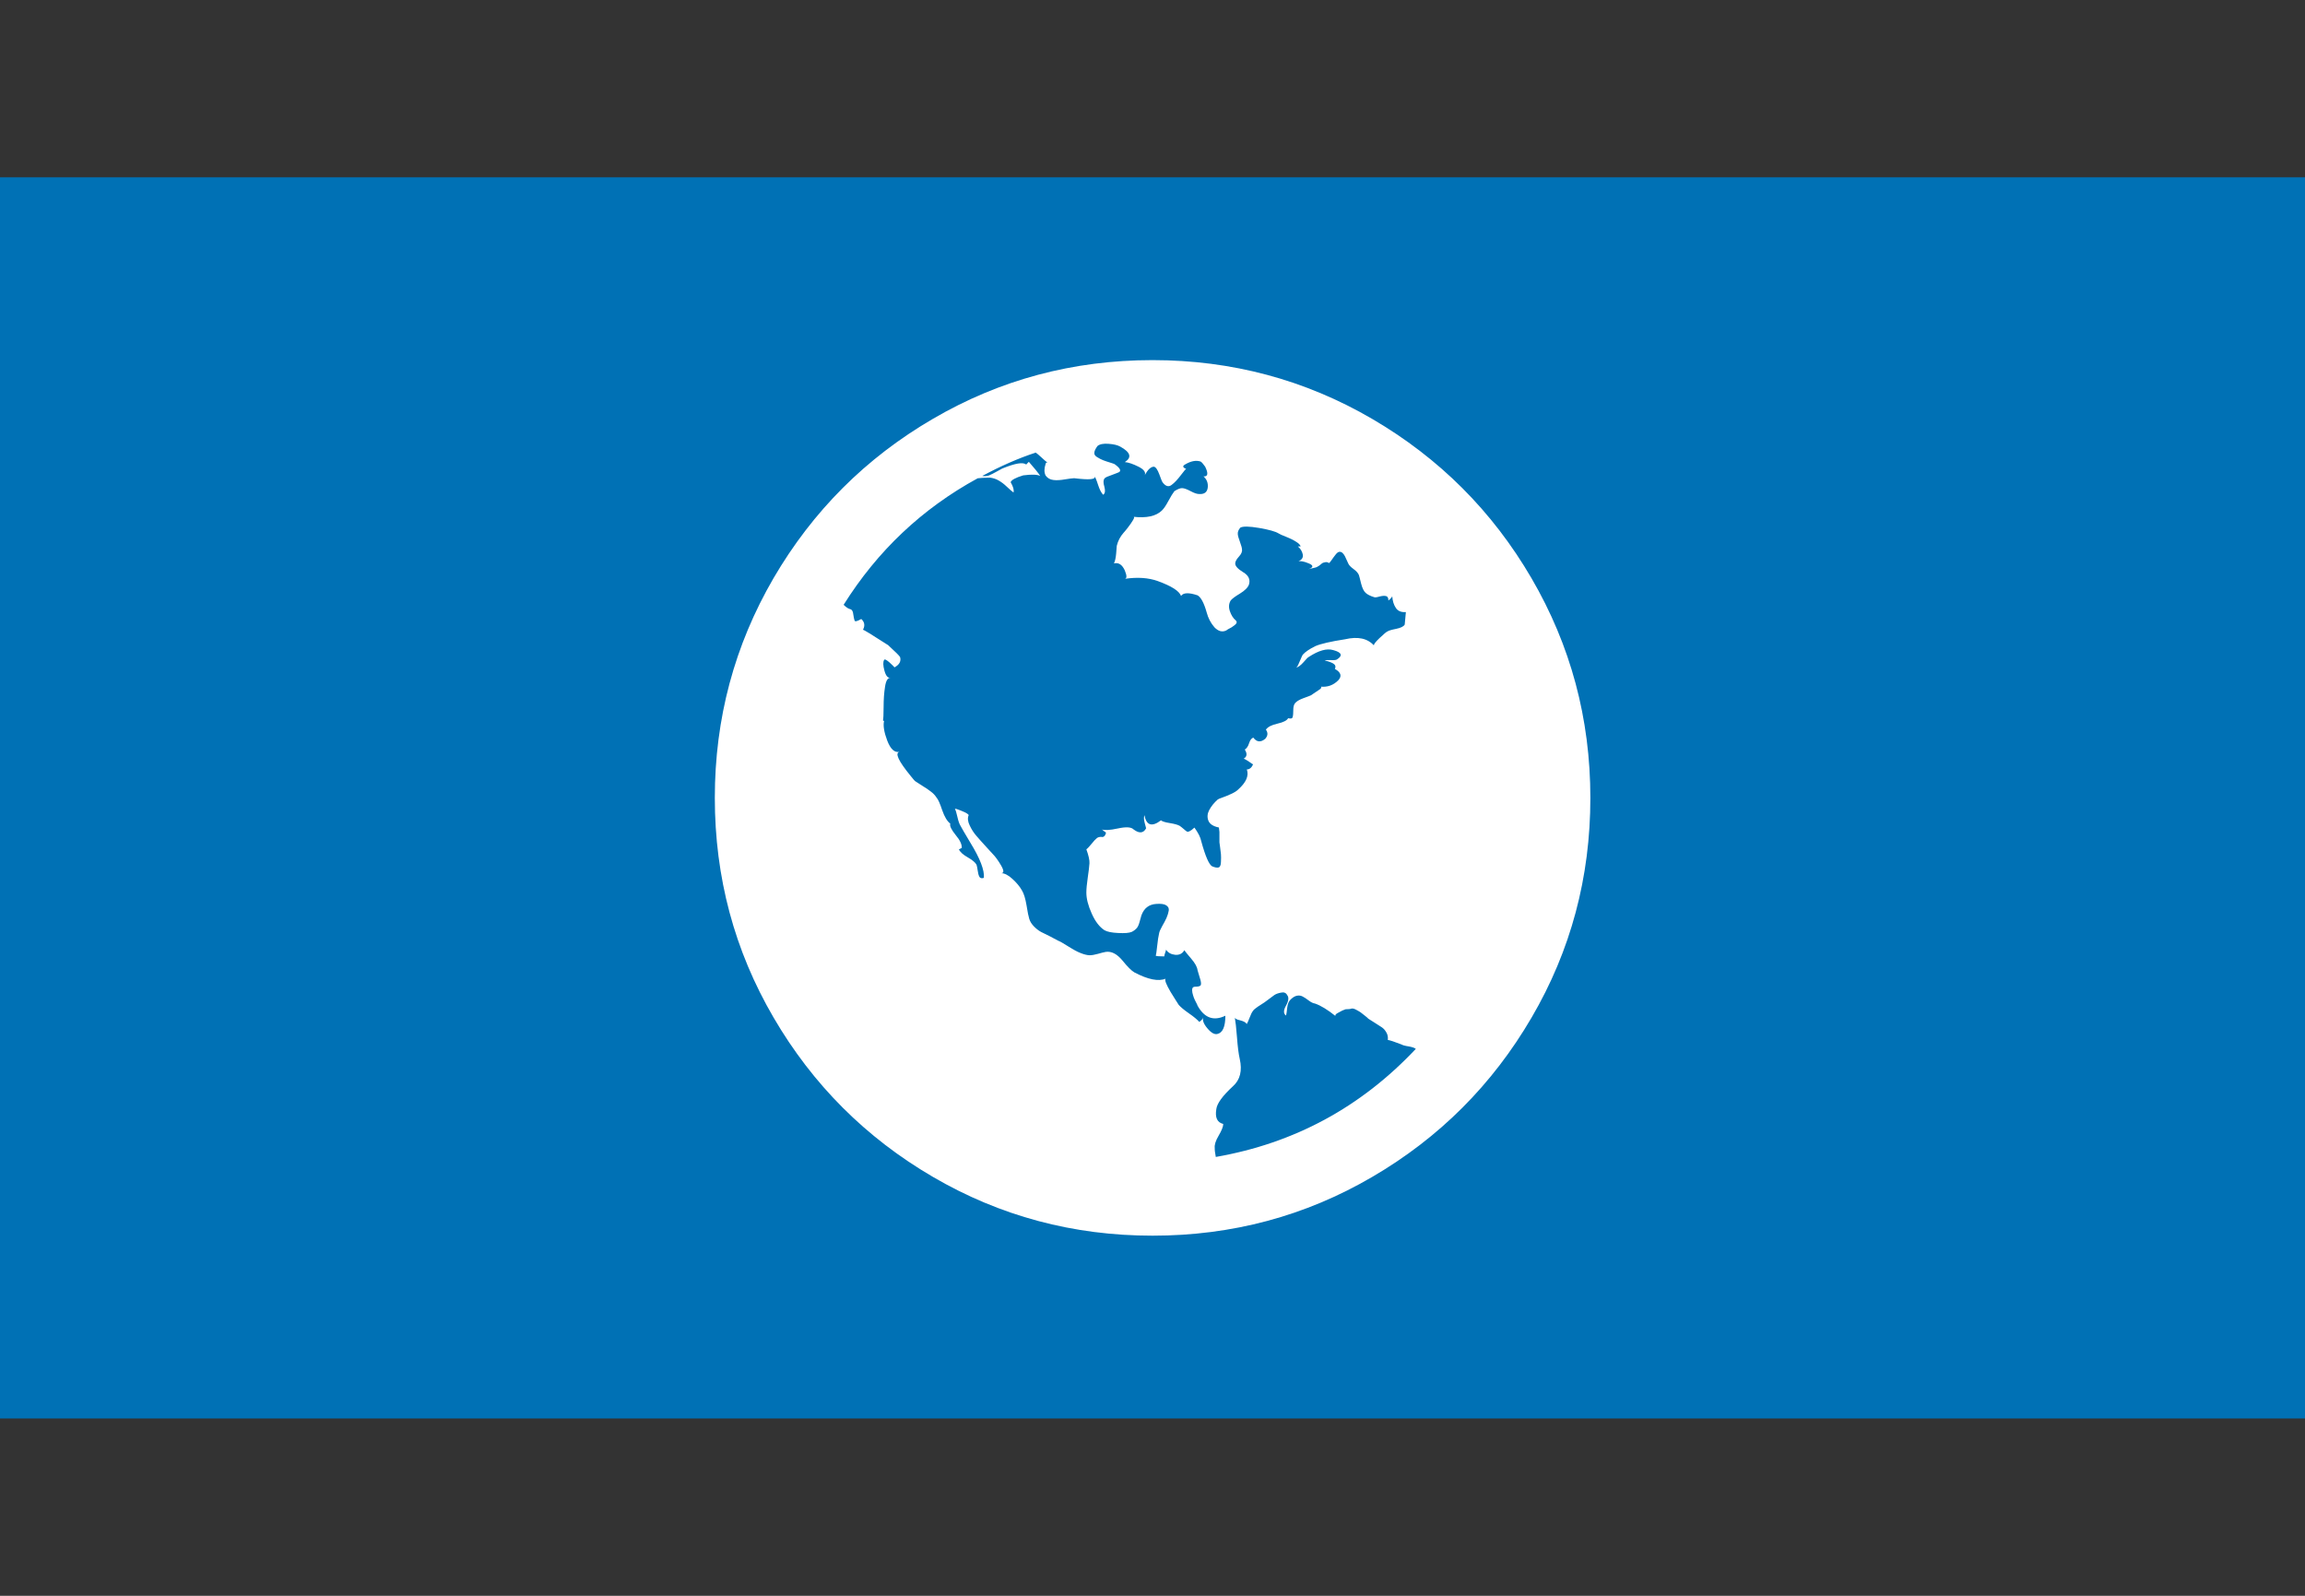 <?xml version="1.0" encoding="UTF-8"?>
<svg id="Layer_1" style="enable-background:new 0 0 26 18;" version="1.1" viewBox="0 0 26 18" x="0px" xml:space="preserve" xmlns="http://www.w3.org/2000/svg" xmlns:xlink="http://www.w3.org/1999/xlink" y="0px"><rect x="0" y="0" width="26" height="18" fill="#333333" stroke="none"/><style type="text/css">	.st0{fill:#0071B5;}
	.st1{fill:#FFFFFF;}</style><g id="XMLID_2_">	<rect class="st0" height="14" id="XMLID_24_" width="26" y="2"/></g><g id="XMLID_13_">	<path class="st1" d="M17.275,6.522c-0.441-0.756-1.04-1.355-1.797-1.797c-0.756-0.441-1.582-0.663-2.478-0.663   s-1.722,0.221-2.478,0.663c-0.757,0.441-1.355,1.04-1.797,1.797C8.285,7.279,8.063,8.104,8.063,9c0,0.895,0.221,1.722,0.663,2.478   c0.441,0.756,1.04,1.355,1.797,1.797c0.757,0.442,1.583,0.663,2.478,0.663s1.722-0.221,2.478-0.663   c0.756-0.441,1.355-1.04,1.797-1.797c0.442-0.756,0.663-1.582,0.663-2.478S17.716,7.279,17.275,6.522L17.275,6.522z M13.618,11.598   c-0.043-0.051-0.058-0.094-0.045-0.129c-0.004,0.022-0.019,0.04-0.045,0.058c-0.022-0.025-0.061-0.058-0.116-0.096   c-0.056-0.039-0.094-0.071-0.116-0.096c-0.008-0.013-0.02-0.031-0.035-0.055c-0.015-0.023-0.034-0.054-0.058-0.093   c-0.023-0.039-0.04-0.073-0.051-0.1c-0.01-0.028-0.011-0.043-0.003-0.048c-0.082,0.034-0.2,0.01-0.354-0.071   c-0.03-0.017-0.076-0.062-0.135-0.135c-0.061-0.073-0.122-0.105-0.187-0.096c-0.022,0.004-0.05,0.011-0.088,0.022   c-0.036,0.01-0.068,0.016-0.093,0.016c-0.025,0-0.061-0.008-0.103-0.025c-0.034-0.013-0.08-0.037-0.138-0.074   c-0.058-0.037-0.097-0.059-0.119-0.067l-0.084-0.045l-0.103-0.051c-0.025-0.013-0.052-0.033-0.08-0.061   c-0.028-0.028-0.046-0.057-0.055-0.087c-0.008-0.025-0.019-0.077-0.031-0.154c-0.013-0.077-0.03-0.132-0.052-0.168   C11.503,10,11.467,9.957,11.42,9.914c-0.046-0.043-0.09-0.065-0.128-0.065c0.034,0,0.034-0.028,0-0.087   c-0.034-0.058-0.065-0.1-0.091-0.126c-0.008-0.008-0.034-0.036-0.077-0.084c-0.043-0.046-0.079-0.088-0.109-0.122   c-0.03-0.034-0.056-0.074-0.077-0.119c-0.022-0.045-0.025-0.083-0.013-0.113c0.004-0.004,0-0.01-0.013-0.019   c-0.013-0.009-0.028-0.017-0.048-0.025s-0.037-0.016-0.055-0.022c-0.017-0.006-0.03-0.01-0.038-0.01   C10.78,9.14,10.79,9.171,10.8,9.217c0.01,0.045,0.022,0.079,0.035,0.099c0.008,0.017,0.045,0.079,0.109,0.187   c0.111,0.18,0.162,0.313,0.154,0.399c-0.025,0.008-0.043,0.004-0.051-0.013c-0.009-0.017-0.015-0.04-0.019-0.071   c-0.004-0.031-0.009-0.051-0.013-0.064c-0.013-0.025-0.046-0.053-0.1-0.084c-0.053-0.03-0.087-0.061-0.099-0.091   c0.004,0,0.01-0.001,0.016-0.006c0.006-0.004,0.011-0.007,0.016-0.007c0.004-0.038-0.018-0.088-0.068-0.147   c-0.049-0.061-0.07-0.103-0.061-0.129c-0.034-0.025-0.065-0.076-0.091-0.151c-0.025-0.075-0.046-0.123-0.065-0.144   c-0.016-0.025-0.038-0.048-0.064-0.067c-0.025-0.02-0.058-0.042-0.096-0.065c-0.037-0.025-0.063-0.04-0.076-0.049   c-0.008-0.004-0.025-0.024-0.052-0.058c-0.141-0.172-0.184-0.263-0.128-0.276c-0.056,0.013-0.102-0.03-0.139-0.126   C9.972,8.258,9.96,8.184,9.972,8.133L9.96,8.127c0.004-0.018,0.007-0.068,0.007-0.152c0-0.084,0.005-0.159,0.016-0.228   c0.01-0.069,0.031-0.102,0.061-0.102c-0.03,0.004-0.052-0.022-0.068-0.081C9.96,7.506,9.96,7.466,9.972,7.445   C9.977,7.432,9.996,7.44,10.031,7.47c0.034,0.031,0.053,0.049,0.058,0.058c0.056-0.03,0.077-0.069,0.064-0.116   c-0.009-0.017-0.055-0.061-0.135-0.135C9.832,7.157,9.738,7.1,9.734,7.104c0.025-0.046,0.019-0.088-0.019-0.122   C9.671,7.007,9.646,7.014,9.64,7.001c-0.005-0.013-0.01-0.036-0.015-0.07C9.622,6.896,9.61,6.877,9.594,6.872   C9.572,6.868,9.546,6.852,9.516,6.822c0.381-0.608,0.885-1.085,1.512-1.427c0.025-0.004,0.073-0.007,0.141-0.007   c0.034,0.004,0.067,0.015,0.096,0.032c0.03,0.017,0.061,0.04,0.093,0.071c0.031,0.03,0.057,0.051,0.074,0.064   c0.008-0.025-0.002-0.064-0.032-0.116c0.008-0.025,0.056-0.051,0.141-0.077c0.099-0.013,0.162-0.01,0.193,0.007   c-0.025-0.038-0.069-0.092-0.129-0.16L11.575,5.24c-0.034-0.03-0.124-0.015-0.27,0.045c-0.008,0.004-0.03,0.016-0.064,0.035   c-0.034,0.019-0.062,0.033-0.084,0.042c-0.026,0.009-0.052,0.011-0.078,0.007c0.206-0.111,0.408-0.2,0.604-0.264   c0.013,0.008,0.034,0.027,0.065,0.055c0.03,0.028,0.053,0.048,0.071,0.061c-0.013-0.009-0.022-0.004-0.025,0.013   c-0.017,0.051-0.017,0.094,0,0.129c0.021,0.03,0.05,0.046,0.087,0.051s0.081,0.002,0.132-0.007   c0.052-0.008,0.086-0.013,0.103-0.013l0.065,0.007c0.137,0.013,0.191,0,0.16-0.038c0.013,0.017,0.028,0.052,0.045,0.106   c0.017,0.053,0.037,0.091,0.058,0.112c0.022-0.017,0.025-0.046,0.013-0.091c-0.013-0.043-0.013-0.073,0-0.09   c0.004-0.008,0.017-0.017,0.038-0.025c0.021-0.008,0.046-0.018,0.074-0.028c0.028-0.01,0.046-0.018,0.055-0.022   c0.025-0.017,0.008-0.047-0.052-0.09c-0.008-0.004-0.026-0.01-0.055-0.019c-0.028-0.008-0.052-0.017-0.074-0.025   c-0.021-0.008-0.043-0.02-0.068-0.035c-0.023-0.014-0.034-0.031-0.031-0.051c0.001-0.019,0.013-0.043,0.035-0.074   c0.025-0.021,0.068-0.03,0.126-0.025c0.058,0.004,0.102,0.015,0.132,0.032c0.116,0.064,0.132,0.122,0.051,0.174   c0.043,0.004,0.094,0.022,0.154,0.052c0.06,0.03,0.084,0.062,0.071,0.096c0.034-0.064,0.069-0.096,0.103-0.096   c0.021,0.004,0.041,0.033,0.061,0.087c0.019,0.053,0.031,0.082,0.035,0.087c0.034,0.047,0.069,0.058,0.103,0.032   c0.034-0.025,0.07-0.064,0.106-0.112c0.037-0.049,0.057-0.073,0.061-0.068c-0.043-0.017-0.046-0.034-0.013-0.052   c0.065-0.038,0.122-0.049,0.174-0.032c0.013,0.008,0.03,0.028,0.051,0.058c0.038,0.077,0.031,0.114-0.019,0.109   c0.038,0.034,0.054,0.077,0.048,0.128c-0.007,0.052-0.04,0.076-0.1,0.071c-0.021,0-0.052-0.01-0.093-0.032   c-0.04-0.021-0.072-0.033-0.093-0.034c-0.022-0.002-0.052,0.01-0.09,0.034c-0.017,0.022-0.04,0.058-0.067,0.109   c-0.028,0.052-0.052,0.088-0.074,0.109c-0.065,0.064-0.172,0.088-0.322,0.071c0.013,0,0.011,0.013-0.004,0.038   s-0.035,0.055-0.061,0.088c-0.025,0.031-0.04,0.05-0.045,0.054c-0.038,0.043-0.064,0.093-0.077,0.147   c0,0.008-0.002,0.037-0.007,0.087c-0.004,0.049-0.013,0.088-0.025,0.112c0.052-0.013,0.092,0.013,0.122,0.078   c0.025,0.061,0.025,0.092,0,0.096c0.141-0.021,0.266-0.013,0.372,0.025c0.154,0.056,0.242,0.111,0.263,0.168   c0.025-0.038,0.088-0.04,0.186-0.007c0.038,0.021,0.073,0.086,0.103,0.193c0.017,0.064,0.046,0.12,0.088,0.168   c0.042,0.043,0.086,0.058,0.133,0.035l0.019-0.013c0.017-0.008,0.031-0.016,0.041-0.022c0.01-0.007,0.022-0.015,0.035-0.025   c0.013-0.01,0.02-0.02,0.022-0.028c0.001-0.008-0.001-0.017-0.01-0.025c-0.03-0.025-0.052-0.061-0.067-0.106   c-0.015-0.045-0.011-0.085,0.01-0.119c0.013-0.017,0.046-0.043,0.103-0.077c0.056-0.034,0.091-0.069,0.103-0.103   c0.017-0.056-0.004-0.102-0.064-0.138c-0.061-0.037-0.091-0.07-0.091-0.099c0-0.021,0.013-0.046,0.041-0.077   c0.028-0.03,0.04-0.058,0.035-0.084c0-0.013-0.007-0.04-0.022-0.081c-0.015-0.04-0.024-0.071-0.025-0.09   C13.96,6,13.969,5.978,13.99,5.952c0.029-0.017,0.1-0.016,0.212,0.003c0.111,0.019,0.185,0.04,0.219,0.061   c0.013,0.008,0.04,0.022,0.084,0.038c0.043,0.017,0.081,0.035,0.112,0.055c0.031,0.019,0.05,0.037,0.054,0.055h-0.031   c0.03,0.025,0.048,0.056,0.055,0.09c0.007,0.034-0.01,0.06-0.048,0.077c0.025-0.004,0.061,0.002,0.103,0.019   c0.069,0.025,0.071,0.049,0.007,0.071c0.013-0.004,0.031-0.009,0.054-0.013c0.023-0.004,0.042-0.01,0.055-0.019   c0.008-0.004,0.019-0.011,0.031-0.022c0.011-0.01,0.02-0.016,0.026-0.019c0.007-0.002,0.016-0.004,0.029-0.007   c0.013-0.002,0.025,0.001,0.038,0.01c0.004,0,0.014-0.01,0.029-0.032c0.014-0.022,0.031-0.043,0.047-0.064   c0.017-0.022,0.032-0.031,0.045-0.031c0.013,0,0.025,0.005,0.035,0.016c0.01,0.01,0.019,0.022,0.025,0.035   c0.006,0.013,0.013,0.027,0.019,0.041c0.007,0.015,0.012,0.027,0.016,0.035c0.008,0.022,0.028,0.043,0.061,0.067   c0.032,0.023,0.052,0.046,0.061,0.068c0.004,0.013,0.013,0.045,0.025,0.096c0.013,0.051,0.03,0.087,0.052,0.106   c0.021,0.019,0.053,0.035,0.096,0.048c0.008,0.004,0.028,0.002,0.058-0.007c0.03-0.008,0.055-0.01,0.074-0.006   c0.019,0.004,0.028,0.021,0.028,0.051c0.03-0.025,0.043-0.042,0.043-0.05c0.004,0.056,0.018,0.1,0.042,0.135   c0.023,0.034,0.061,0.049,0.112,0.045l-0.013,0.141c-0.013,0.022-0.044,0.037-0.096,0.048c-0.052,0.01-0.084,0.02-0.096,0.028   c-0.013,0.004-0.043,0.03-0.093,0.077c-0.049,0.047-0.07,0.076-0.061,0.084c-0.073-0.082-0.182-0.105-0.328-0.071   c-0.162,0.025-0.274,0.051-0.334,0.077c-0.069,0.034-0.116,0.067-0.141,0.096c-0.004,0.004-0.012,0.019-0.022,0.045   c-0.01,0.025-0.021,0.049-0.031,0.071c-0.01,0.021-0.02,0.032-0.028,0.032c0.025-0.004,0.055-0.025,0.087-0.061   c0.032-0.037,0.052-0.058,0.061-0.061c0.111-0.073,0.203-0.099,0.276-0.077c0.094,0.025,0.109,0.061,0.045,0.103   c-0.008,0.008-0.031,0.012-0.068,0.01c-0.037-0.002-0.061-0.001-0.074,0.004c0.038,0.008,0.071,0.02,0.096,0.034   c0.025,0.015,0.032,0.035,0.019,0.061c0.069,0.038,0.082,0.082,0.038,0.129c-0.056,0.056-0.122,0.079-0.2,0.071   c0.013,0,0.013,0.008,0,0.025l-0.108,0.073c-0.008,0.004-0.036,0.015-0.084,0.032c-0.046,0.017-0.079,0.036-0.096,0.058   c-0.013,0.016-0.019,0.043-0.019,0.077c0,0.034-0.002,0.061-0.007,0.078c-0.004,0.017-0.021,0.021-0.051,0.013   c-0.013,0.025-0.052,0.046-0.119,0.061c-0.067,0.015-0.11,0.037-0.132,0.068c0.025,0.034,0.023,0.069-0.007,0.103   c-0.051,0.043-0.096,0.039-0.135-0.013c-0.022,0.008-0.037,0.03-0.048,0.064c-0.01,0.034-0.027,0.058-0.048,0.071   c0.03,0.046,0.025,0.082-0.013,0.103c0.004,0,0.013,0.004,0.028,0.013c0.015,0.008,0.031,0.019,0.048,0.031   c0.016,0.013,0.028,0.019,0.031,0.019c-0.017,0.038-0.04,0.058-0.071,0.058c0.025,0.07-0.006,0.144-0.096,0.225   c-0.016,0.017-0.043,0.034-0.08,0.051c-0.037,0.017-0.07,0.031-0.1,0.041c-0.03,0.01-0.047,0.018-0.052,0.022   c-0.043,0.038-0.075,0.079-0.096,0.119c-0.021,0.04-0.025,0.08-0.01,0.119c0.015,0.039,0.055,0.065,0.119,0.078l0.006,0.051v0.116   l0.007,0.052c0.004,0.03,0.007,0.057,0.01,0.081c0.002,0.023,0.002,0.053,0,0.09c-0.001,0.037-0.011,0.058-0.028,0.061   c-0.017,0.004-0.04,0-0.071-0.013c-0.034-0.017-0.076-0.111-0.123-0.283c-0.008-0.043-0.034-0.094-0.077-0.154   c-0.022,0.021-0.04,0.034-0.055,0.041c-0.014,0.007-0.025,0.007-0.031,0.003c-0.007-0.004-0.018-0.013-0.035-0.028   s-0.032-0.026-0.044-0.035c-0.022-0.013-0.059-0.023-0.113-0.032c-0.053-0.008-0.087-0.019-0.099-0.031   c-0.103,0.078-0.165,0.058-0.187-0.058c-0.008,0.022-0.007,0.05,0.003,0.087s0.016,0.058,0.016,0.061   c-0.03,0.056-0.077,0.061-0.141,0.013c-0.027-0.028-0.086-0.031-0.178-0.011s-0.153,0.022-0.183,0.01   c0.004,0,0.013,0.007,0.025,0.019c0.013,0.008,0.022,0.015,0.025,0.019c-0.004,0.017-0.01,0.03-0.019,0.038   c-0.008,0.008-0.017,0.011-0.025,0.01c-0.008-0.002-0.018-0.002-0.028,0c-0.01,0.001-0.02,0.005-0.028,0.01   c-0.017,0.013-0.038,0.035-0.064,0.068c-0.025,0.031-0.045,0.052-0.058,0.061c0.025,0.069,0.037,0.121,0.035,0.157   c-0.002,0.037-0.009,0.091-0.019,0.16c-0.01,0.071-0.016,0.127-0.016,0.171c0,0.069,0.02,0.147,0.061,0.238   c0.04,0.09,0.089,0.152,0.144,0.187c0.03,0.017,0.082,0.028,0.154,0.031c0.073,0.004,0.124,0,0.154-0.013   c0.025-0.013,0.044-0.028,0.058-0.045c0.013-0.017,0.023-0.042,0.031-0.074c0.008-0.031,0.015-0.054,0.019-0.067   c0.03-0.082,0.086-0.124,0.168-0.129c0.052-0.004,0.089,0.001,0.112,0.016c0.023,0.015,0.033,0.035,0.028,0.061   c-0.004,0.025-0.013,0.052-0.025,0.081c-0.013,0.028-0.029,0.059-0.049,0.093c-0.019,0.034-0.031,0.061-0.034,0.078   c-0.008,0.034-0.016,0.083-0.022,0.144c-0.007,0.062-0.012,0.1-0.016,0.112c0.008,0.004,0.04,0.007,0.096,0.007   c0-0.008,0.003-0.022,0.01-0.041c0.007-0.019,0.01-0.031,0.01-0.035c0.022,0.034,0.056,0.053,0.103,0.058   c0.046,0.004,0.082-0.013,0.103-0.052c0.009,0.013,0.034,0.045,0.078,0.096s0.067,0.094,0.071,0.129   c0.004,0.017,0.013,0.044,0.025,0.084c0.013,0.038,0.017,0.066,0.013,0.081c-0.004,0.015-0.025,0.022-0.065,0.022   c-0.017,0-0.028,0.007-0.031,0.019c-0.004,0.013-0.004,0.028,0,0.048s0.01,0.037,0.016,0.055c0.006,0.017,0.015,0.035,0.025,0.054   c0.011,0.019,0.016,0.031,0.016,0.035c0.077,0.141,0.182,0.18,0.315,0.116c0,0.124-0.03,0.193-0.091,0.206   C13.699,11.671,13.66,11.649,13.618,11.598L13.618,11.598z M13.714,13.05c-0.008-0.043-0.013-0.078-0.012-0.102   c-0.004-0.034,0.01-0.081,0.044-0.138c0.034-0.058,0.052-0.102,0.052-0.132c-0.069-0.017-0.094-0.073-0.078-0.168   c0.008-0.064,0.071-0.15,0.187-0.257c0.082-0.073,0.107-0.176,0.077-0.309c-0.013-0.056-0.023-0.137-0.031-0.244   s-0.017-0.182-0.025-0.225c0,0.013,0.02,0.025,0.061,0.034c0.04,0.01,0.066,0.025,0.074,0.042c0.008-0.013,0.019-0.037,0.032-0.071   c0.013-0.034,0.025-0.061,0.038-0.077c0.008-0.013,0.026-0.028,0.055-0.048c0.028-0.019,0.046-0.031,0.054-0.035   c0.008-0.004,0.028-0.018,0.058-0.041c0.031-0.023,0.055-0.042,0.074-0.055c0.019-0.013,0.045-0.022,0.078-0.028   c0.031-0.007,0.054,0.003,0.067,0.028c0.021,0.025,0.017,0.066-0.013,0.119c-0.03,0.053-0.03,0.091,0,0.112   c0.004-0.013,0.009-0.04,0.013-0.084c0.004-0.043,0.017-0.076,0.038-0.096c0.025-0.025,0.05-0.04,0.074-0.044   c0.023-0.004,0.044-0.001,0.064,0.01c0.019,0.01,0.042,0.025,0.068,0.045c0.025,0.019,0.049,0.031,0.071,0.034   c0.064,0.022,0.141,0.069,0.231,0.141c-0.004-0.004-0.004-0.01,0-0.016c0.004-0.006,0.013-0.013,0.025-0.019   c0.013-0.006,0.024-0.013,0.035-0.019c0.01-0.006,0.022-0.011,0.035-0.016l0.019-0.007c0.03,0,0.051-0.002,0.064-0.007   c0.013-0.004,0.031,0,0.055,0.013c0.023,0.013,0.04,0.022,0.048,0.028c0.008,0.006,0.023,0.018,0.045,0.035   c0.021,0.017,0.037,0.029,0.044,0.038c0.013,0.008,0.037,0.024,0.071,0.045c0.034,0.022,0.061,0.038,0.081,0.052   c0.019,0.013,0.036,0.031,0.051,0.058c0.015,0.025,0.02,0.054,0.016,0.084c0.025,0.004,0.077,0.021,0.154,0.051   c0.013,0.008,0.04,0.016,0.081,0.022c0.04,0.007,0.067,0.016,0.081,0.028C15.349,12.491,14.597,12.896,13.714,13.05L13.714,13.05z" id="XMLID_14_"/></g></svg>
